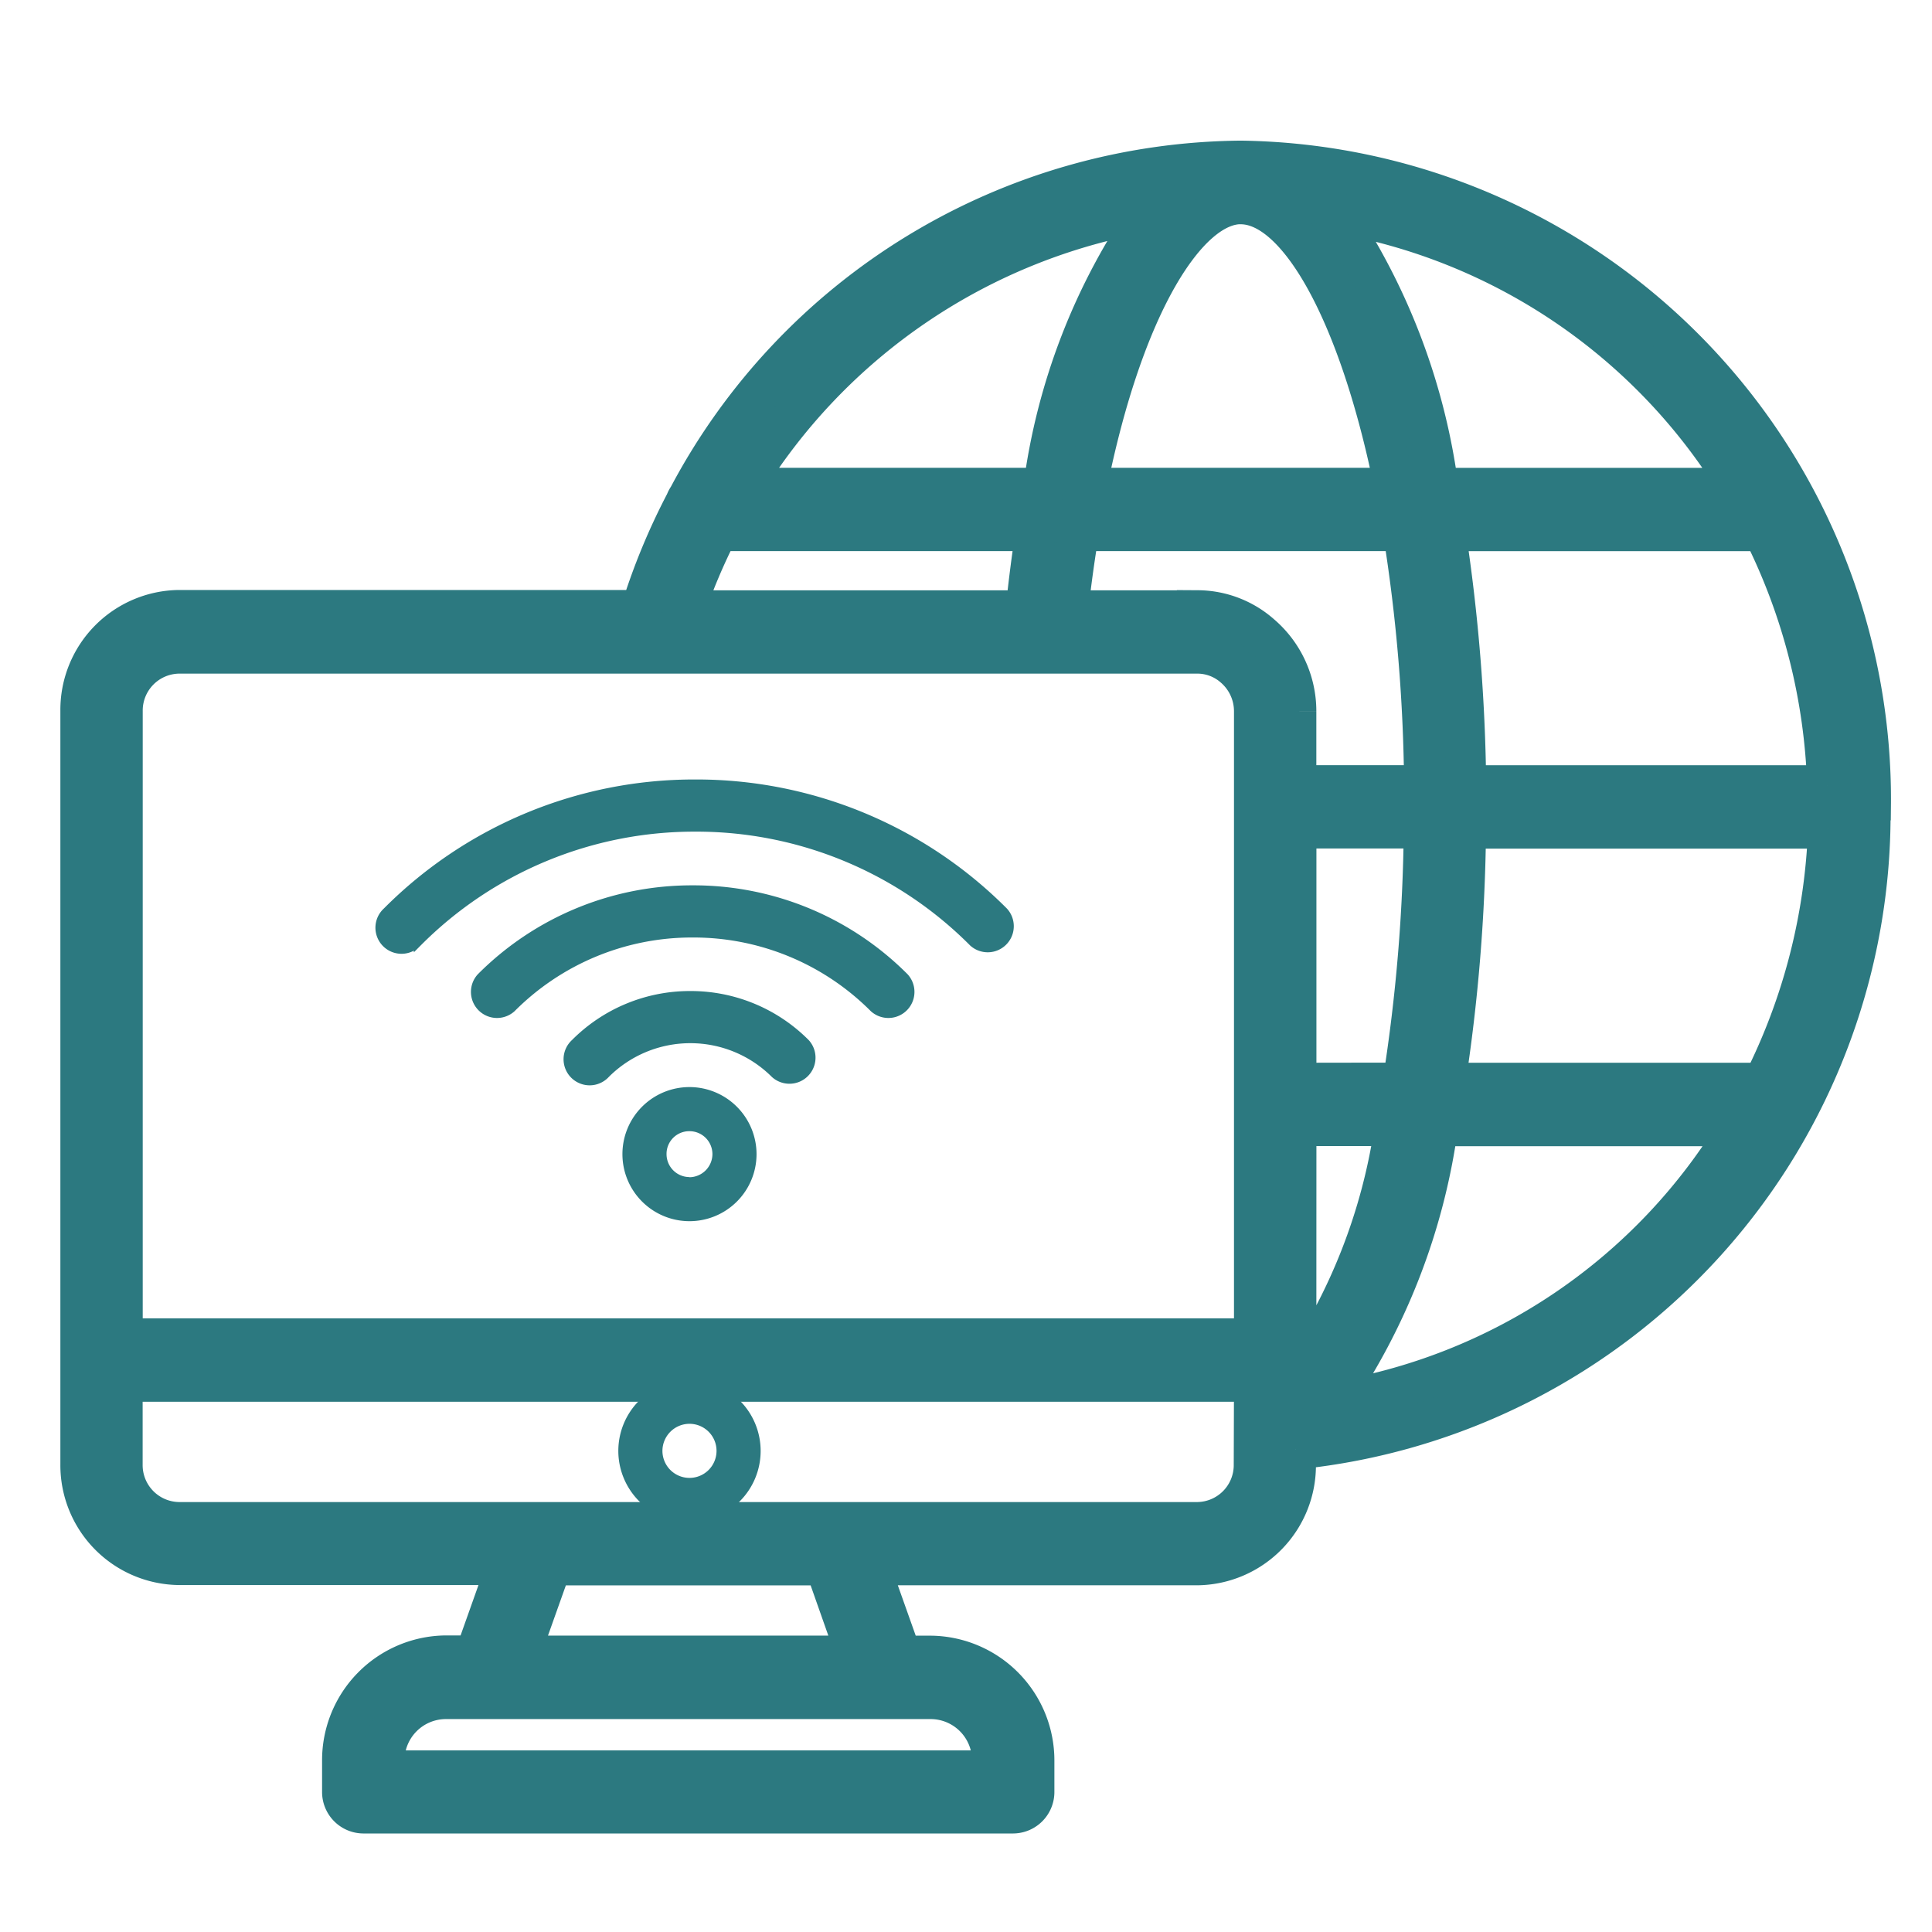 <svg id="Component_323_3" data-name="Component 323 – 3" xmlns="http://www.w3.org/2000/svg" width="24" height="24" viewBox="0 0 24 24">
  <rect id="Rectangle_42397" data-name="Rectangle 42397" width="24" height="24" fill="none"/>
  <g id="Group_112147" data-name="Group 112147" transform="translate(276.665 810)">
    <path id="Path_61840" data-name="Path 61840" d="M105.372,47.6a7.936,7.936,0,0,0-7.826-8.023,7.844,7.844,0,0,0-6.865,4.178.26.26,0,0,0-.034.065,7.988,7.988,0,0,0-.554,1.339H84.354a1.239,1.239,0,0,0-1.222,1.252v9.357a1.239,1.239,0,0,0,1.222,1.252H88.43l-.4,1.126h-.368a1.3,1.3,0,0,0-1.279,1.307v.385a.265.265,0,0,0,.261.268h8.075a.265.265,0,0,0,.261-.268v-.385A1.3,1.3,0,0,0,93.7,58.149h-.369l-.4-1.126h4.076a1.239,1.239,0,0,0,1.222-1.252v-.187a7.931,7.931,0,0,0,7.138-7.982ZM94.46,59.457v.117H86.907v-.117a.765.765,0,0,1,.757-.772H93.7a.765.765,0,0,1,.757.772Zm2.551-14.294H95.4c.038-.347.084-.674.136-.987h4.024a20.835,20.835,0,0,1,.264,3.159H98.234v-.922a1.253,1.253,0,0,0-.439-.951,1.193,1.193,0,0,0-.784-.3Zm.534-5.047c.711,0,1.474,1.345,1.912,3.525H95.629C96.087,41.341,96.89,40.115,97.546,40.115Zm7.29,7.22h-4.491a22.3,22.3,0,0,0-.257-3.159h3.944a7.581,7.581,0,0,1,.8,3.159Zm-6.6,4.231H99.46a7.271,7.271,0,0,1-1.226,3.124Zm0-.535V47.87h1.585a21.307,21.307,0,0,1-.263,3.16Zm2.107-3.16h4.5a7.613,7.613,0,0,1-.809,3.16h-3.948a21.956,21.956,0,0,0,.257-3.16Zm3.39-4.23H100a7.963,7.963,0,0,0-1.3-3.423,7.3,7.3,0,0,1,5.039,3.423ZM96.42,40.207a7.79,7.79,0,0,0-1.327,3.434H91.349a7.358,7.358,0,0,1,5.071-3.434Zm-5.368,3.969H95c-.049.315-.091.646-.127.987H90.636a7.471,7.471,0,0,1,.416-.987Zm-6.7,1.522H97.01a.687.687,0,0,1,.452.173.719.719,0,0,1,.249.543v7.793H83.655V46.415a.709.709,0,0,1,.7-.717Zm8.423,12.45h-4.19l.4-1.124h3.394Zm4.933-2.376a.709.709,0,0,1-.7.717H84.354a.709.709,0,0,1-.7-.717V54.743H97.711ZM98.662,55a7.922,7.922,0,0,0,1.333-3.431h3.744A7.226,7.226,0,0,1,98.662,55Z" transform="translate(-358.797 -847.58)" fill="#2c7980" stroke="#2c7980" stroke-width="0.5"/>
    <path id="Path_61841" data-name="Path 61841" d="M244.99,396.707a.884.884,0,1,0-.884-.884A.885.885,0,0,0,244.99,396.707Zm0-1.221a.336.336,0,1,1-.336.336A.337.337,0,0,1,244.99,395.486Z" transform="translate(-513.09 -1187.799)" fill="#2c7980"/>
    <path id="Path_61842" data-name="Path 61842" d="M175.214,223.169a4.842,4.842,0,0,1,3.447-1.428h0a4.843,4.843,0,0,1,3.448,1.428.274.274,0,0,0,.387-.387,5.388,5.388,0,0,0-3.835-1.589h0a5.387,5.387,0,0,0-3.834,1.588.274.274,0,1,0,.387.387Z" transform="translate(-446.688 -1021.46)" fill="#2c7980" stroke="#2c7980" stroke-width="0.1"/>
    <path id="Path_61843" data-name="Path 61843" d="M204.933,251.91h0A3.7,3.7,0,0,0,202.3,253a.274.274,0,0,0,.387.387,3.156,3.156,0,0,1,2.247-.929h0a3.157,3.157,0,0,1,2.247.929.274.274,0,0,0,.387-.387,3.7,3.7,0,0,0-2.635-1.09Z" transform="translate(-472.994 -1050.862)" fill="#2c7980" stroke="#2c7980" stroke-width="0.1"/>
    <path id="Path_61844" data-name="Path 61844" d="M231.186,282.56h0a2.015,2.015,0,0,0-1.435.594.274.274,0,1,0,.387.387,1.483,1.483,0,0,1,2.095,0,.274.274,0,0,0,.387-.387,2.016,2.016,0,0,0-1.435-.594Z" transform="translate(-499.275 -1080.199)" fill="#2c7980" stroke="#2c7980" stroke-width="0.1"/>
    <path id="Path_61845" data-name="Path 61845" d="M246.144,309.58a.833.833,0,1,0,.833.833A.834.834,0,0,0,246.144,309.58Zm0,1.118a.285.285,0,0,1-.285-.285.282.282,0,0,1,.285-.285.285.285,0,0,1,.285.285A.289.289,0,0,1,246.144,310.7Z" transform="translate(-514.244 -1106.076)" fill="#2c7980"/>
  </g>
</svg>
